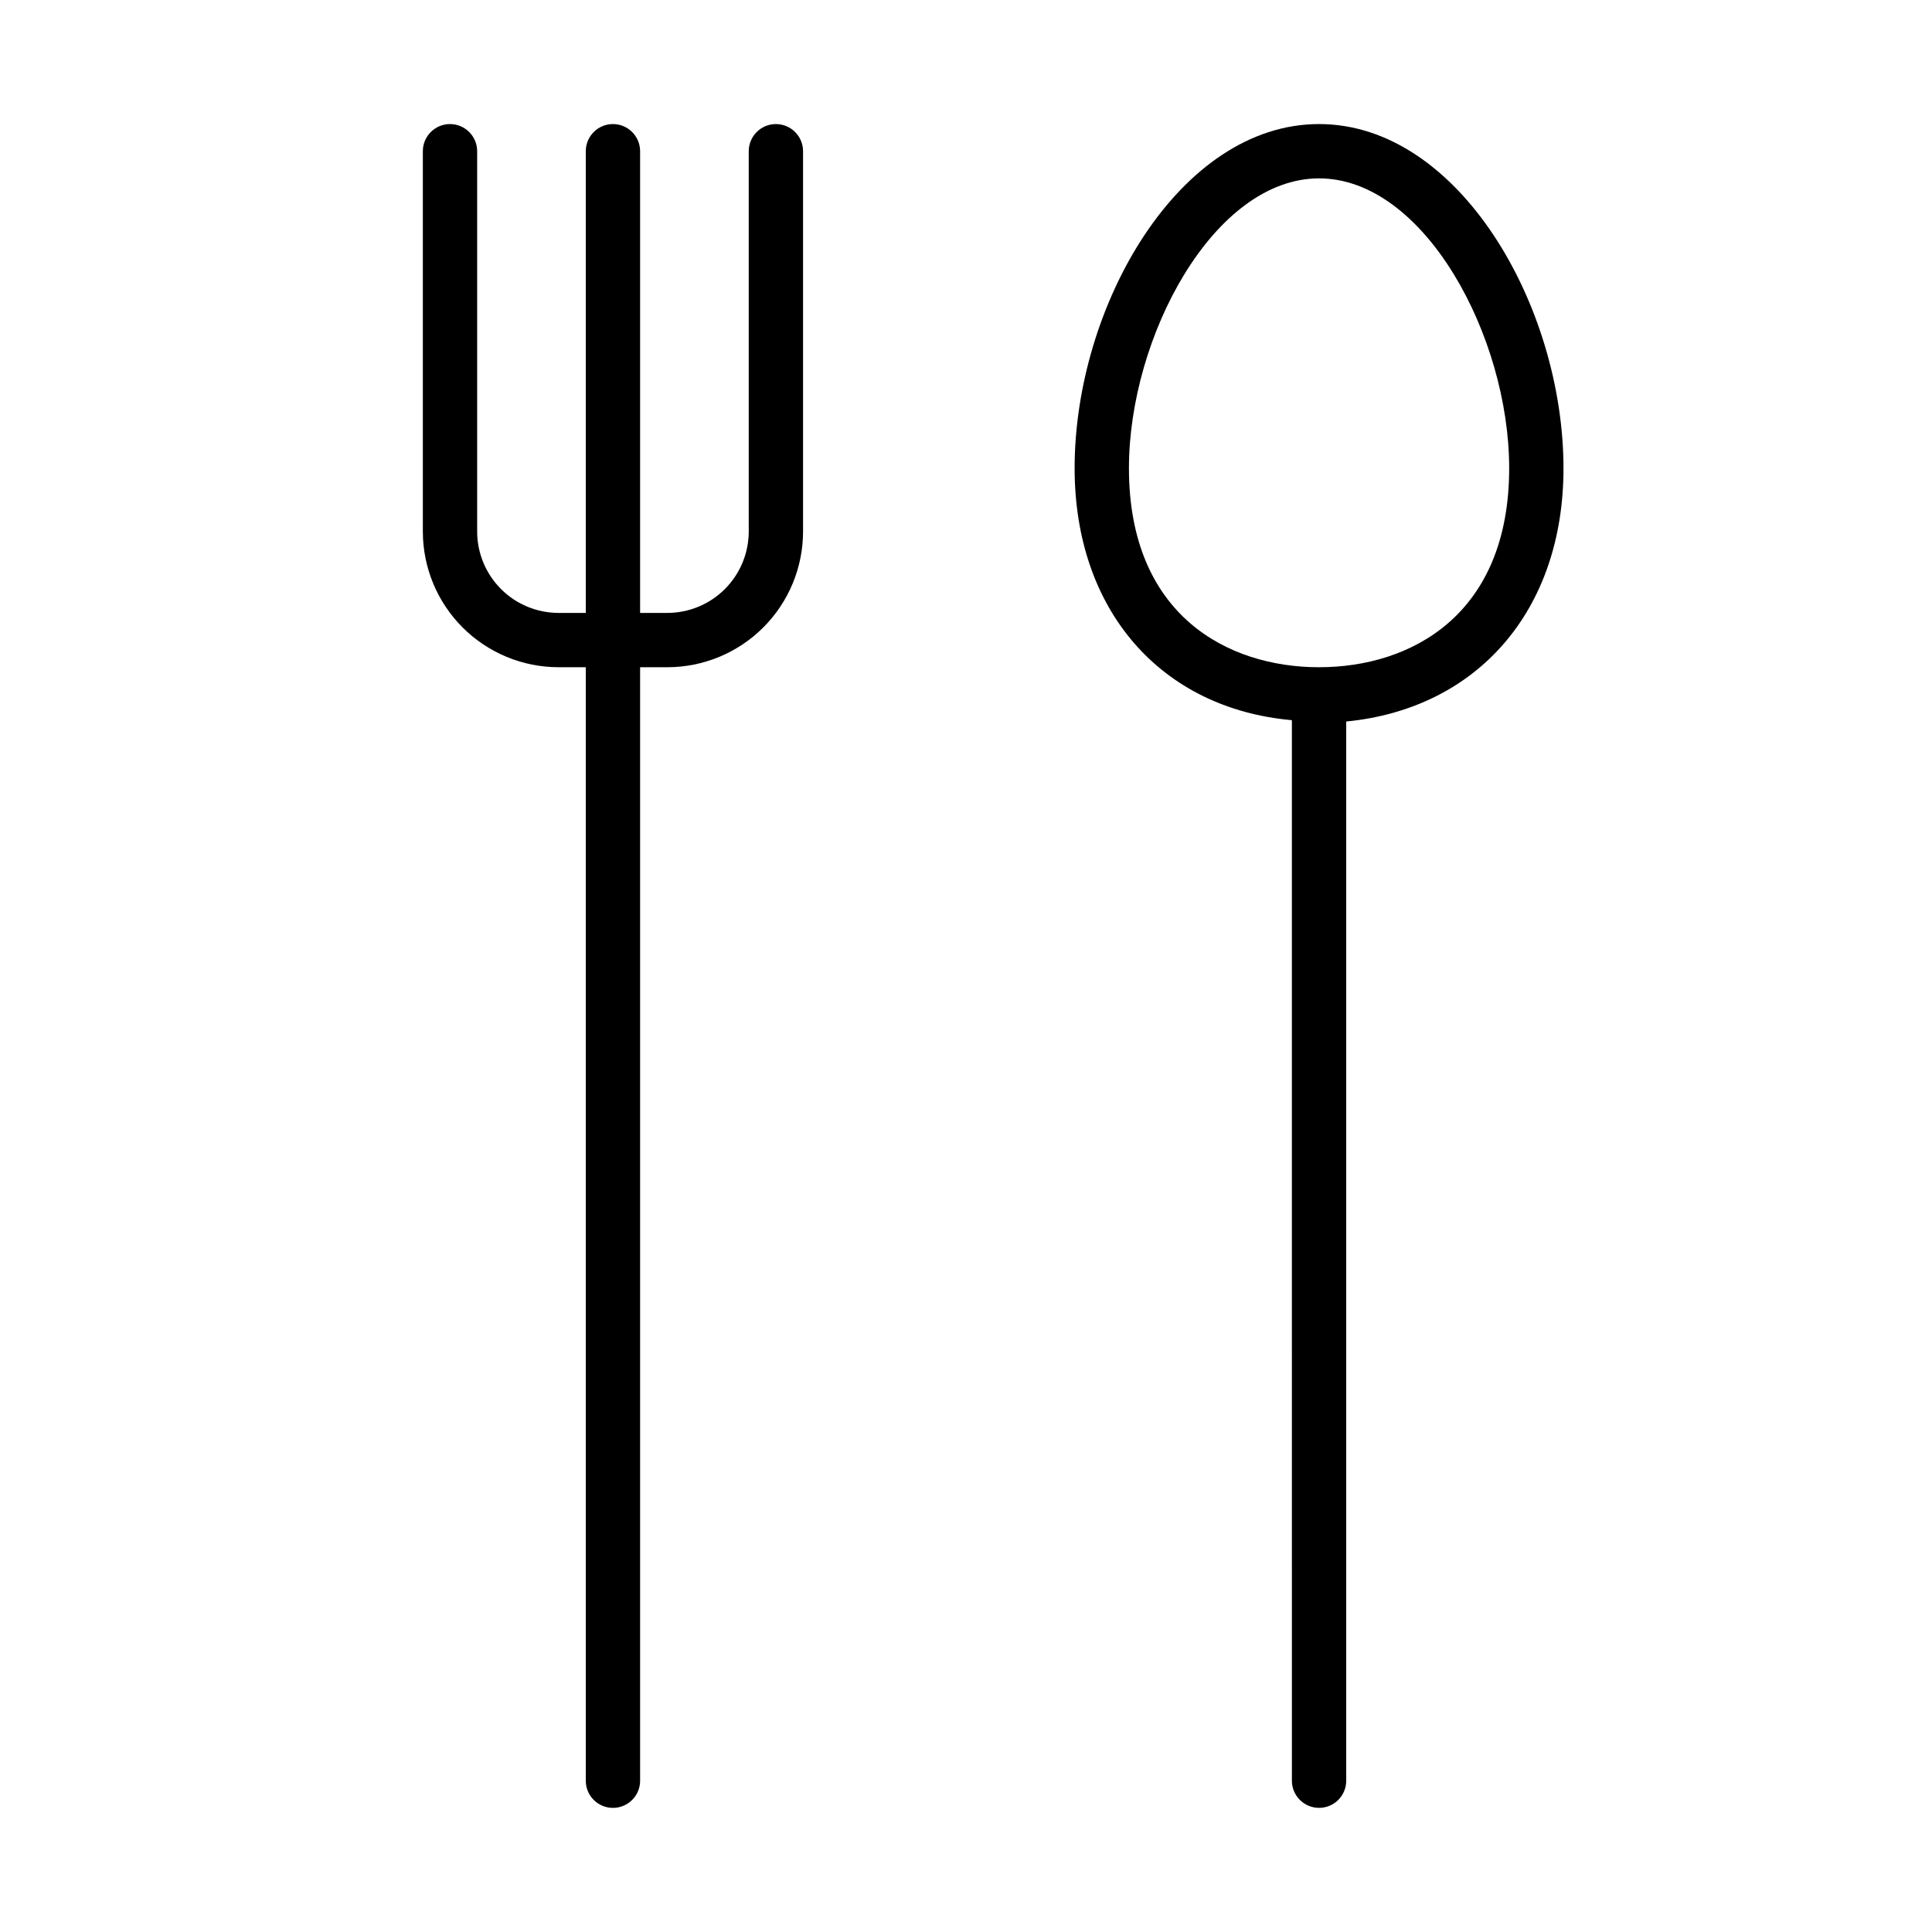<?xml version="1.0" encoding="UTF-8"?>
<!-- Uploaded to: SVG Repo, www.svgrepo.com, Generator: SVG Repo Mixer Tools -->
<svg fill="#000000" width="800px" height="800px" version="1.1" viewBox="144 144 512 512" xmlns="http://www.w3.org/2000/svg">
 <g>
  <path d="m349.62 176.88c-3.973 0-7.195 3.223-7.195 7.199v100.76c0 5.727-2.277 11.215-6.324 15.266-4.051 4.051-9.543 6.324-15.27 6.324h-7.195v-122.35c0-3.977-3.223-7.199-7.199-7.199-3.977 0-7.195 3.223-7.195 7.199v122.35h-7.199c-5.727 0-11.219-2.273-15.266-6.324-4.051-4.051-6.324-9.539-6.324-15.266v-100.76c0-3.977-3.223-7.199-7.199-7.199s-7.195 3.223-7.195 7.199v100.76c0 9.543 3.789 18.695 10.539 25.445 6.75 6.746 15.902 10.539 25.445 10.539h7.199v295.09c0 3.973 3.219 7.195 7.195 7.195 3.977 0 7.199-3.223 7.199-7.195v-295.09h7.199-0.004c9.543 0 18.699-3.793 25.445-10.539 6.75-6.75 10.543-15.902 10.543-25.445v-100.76c0-1.91-0.762-3.742-2.109-5.09-1.352-1.352-3.18-2.109-5.09-2.109z"/>
  <path d="m558.34 268.14c0-43.039-27.711-91.262-64.777-91.262s-64.777 48.148-64.777 91.191c0 37.641 22.816 63.695 57.578 66.789l0.004 281.05c0 3.973 3.223 7.195 7.195 7.195 3.977 0 7.199-3.223 7.199-7.195v-280.7c34.762-3.383 57.578-29.438 57.578-67.078zm-64.777 52.684c-24.328 0-50.383-13.891-50.383-52.758 0.004-34.762 22.457-76.793 50.383-76.793s50.383 41.961 50.383 76.797c0 38.934-26.055 52.754-50.383 52.754z"/>
 </g>
</svg>